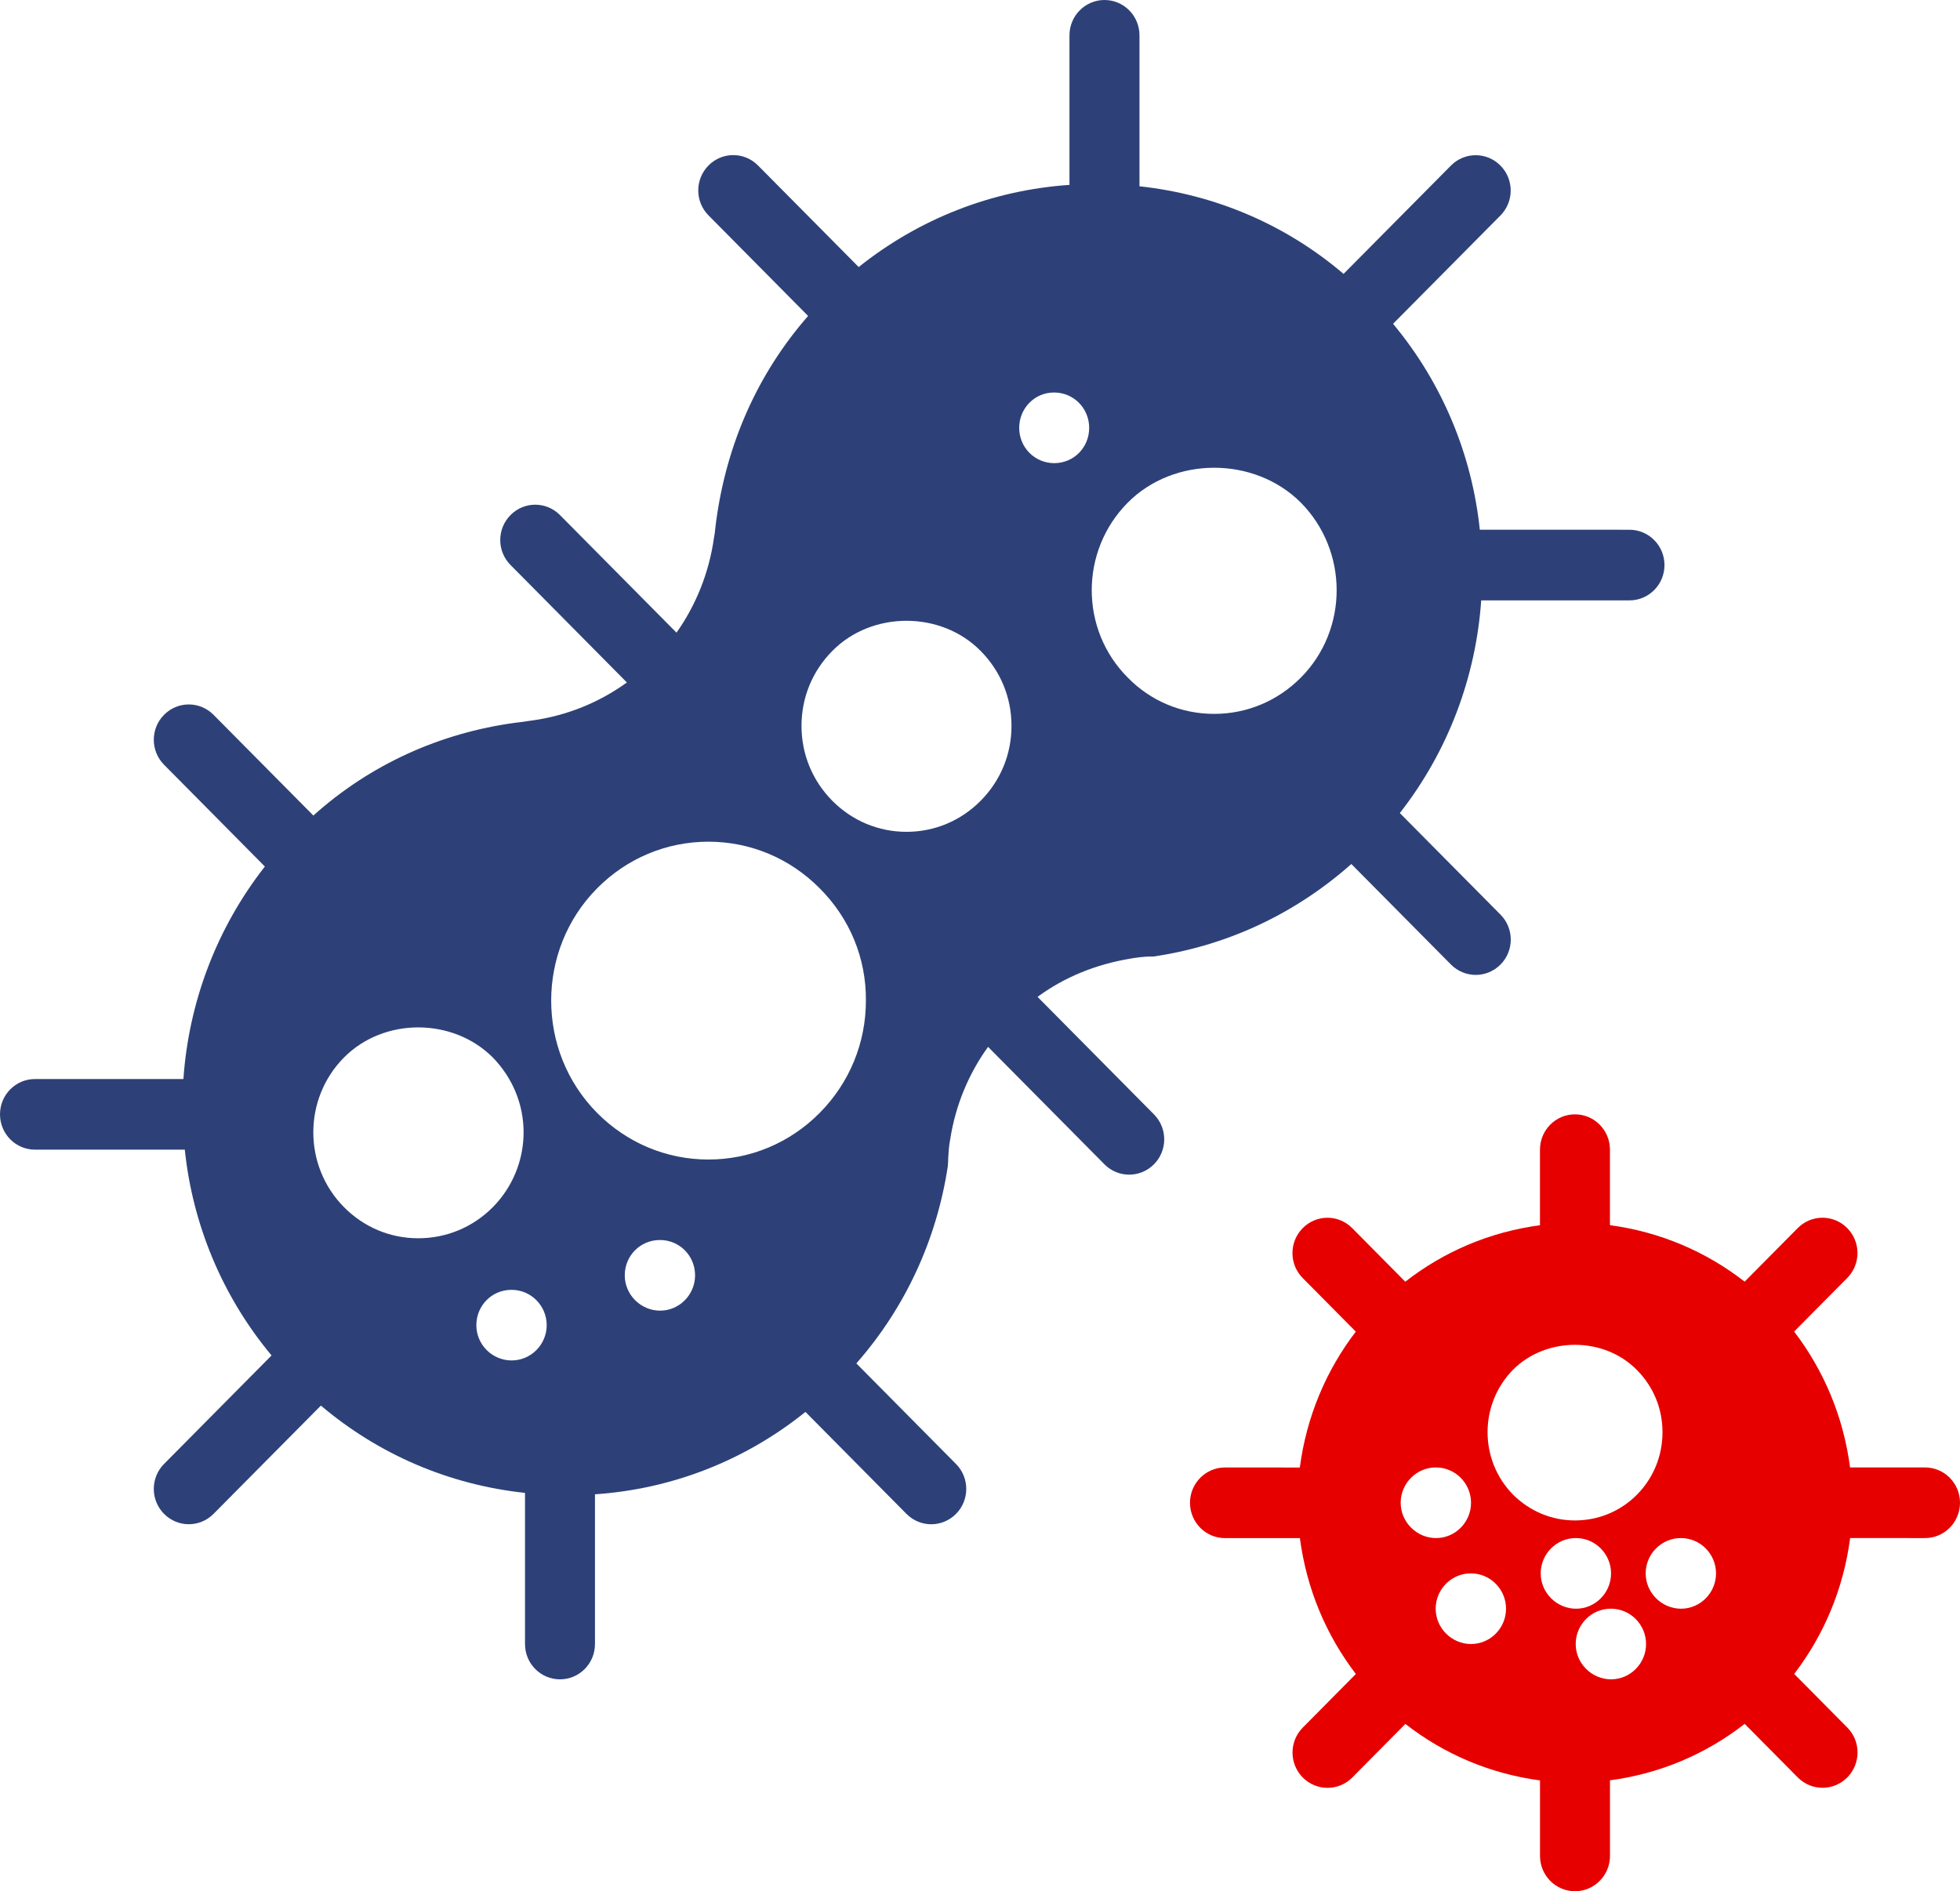 <?xml version="1.0" encoding="UTF-8"?> <svg xmlns="http://www.w3.org/2000/svg" width="57" height="55" viewBox="0 0 57 55" fill="none"> <path d="M30.174 28.991C30.176 28.99 30.177 28.988 30.179 28.987C30.963 28.412 31.879 28.042 32.877 27.878C33.05 27.847 33.223 27.827 33.406 27.817H33.498C33.539 27.817 33.579 27.817 33.62 27.806C35.748 27.478 37.691 26.553 39.299 25.127L42.197 28.051C42.396 28.251 42.656 28.352 42.917 28.352C43.177 28.352 43.438 28.251 43.637 28.051C44.035 27.65 44.035 27 43.637 26.599L40.709 23.645C42.13 21.829 42.923 19.665 43.076 17.46H47.389C47.95 17.46 48.406 17 48.406 16.433C48.406 15.867 47.95 15.406 47.389 15.406L43.035 15.405V15.401C42.81 13.256 41.967 11.163 40.512 9.417L43.635 6.267C44.033 5.865 44.033 5.216 43.635 4.815C43.237 4.413 42.593 4.413 42.196 4.815L39.073 7.965C37.385 6.526 35.328 5.654 33.141 5.418H33.138L33.138 1.027C33.138 0.46 32.682 0 32.12 0C31.559 0 31.102 0.46 31.102 1.027V5.377C28.846 5.531 26.731 6.362 24.972 7.766L22.044 4.812C21.646 4.41 21.002 4.41 20.605 4.812C20.207 5.213 20.207 5.863 20.605 6.264L23.501 9.188C22.046 10.851 21.13 12.894 20.825 15.174C20.815 15.287 20.794 15.4 20.784 15.524C20.774 15.555 20.774 15.596 20.764 15.637C20.621 16.653 20.245 17.588 19.674 18.399L16.285 14.979C15.887 14.577 15.244 14.577 14.847 14.979C14.448 15.38 14.448 16.03 14.847 16.431L18.231 19.847C17.437 20.422 16.511 20.802 15.524 20.946C15.483 20.956 15.432 20.956 15.381 20.966C15.269 20.987 15.157 20.997 14.994 21.018C12.786 21.316 10.761 22.238 9.113 23.717L6.21 20.788C5.812 20.386 5.169 20.386 4.771 20.788C4.373 21.189 4.373 21.839 4.771 22.24L7.703 25.2C6.279 27.017 5.486 29.183 5.334 31.38H1.018C0.456 31.38 0 31.839 0 32.407C0 32.975 0.456 33.434 1.018 33.434H5.374C5.598 35.579 6.443 37.674 7.897 39.419L4.771 42.574C4.373 42.975 4.373 43.625 4.771 44.026C4.969 44.226 5.23 44.327 5.49 44.327C5.751 44.327 6.012 44.226 6.21 44.026L9.332 40.877C9.333 40.877 9.333 40.878 9.334 40.879C11.023 42.307 13.069 43.18 15.268 43.416V47.811C15.268 48.38 15.724 48.838 16.285 48.838C16.847 48.838 17.303 48.38 17.303 47.811V43.457C19.553 43.304 21.67 42.471 23.42 41.064C23.421 41.063 23.422 41.062 23.424 41.061L26.362 44.027C26.561 44.227 26.821 44.328 27.082 44.328C27.342 44.328 27.603 44.227 27.802 44.027C28.2 43.625 28.2 42.976 27.802 42.575L24.904 39.65C24.905 39.649 24.906 39.648 24.907 39.647C26.322 38.035 27.238 36.062 27.564 33.916C27.564 33.865 27.574 33.813 27.574 33.763V33.701C27.584 33.526 27.594 33.332 27.635 33.126C27.787 32.15 28.164 31.236 28.734 30.445L28.735 30.445L32.119 33.86C32.318 34.061 32.578 34.161 32.839 34.161C33.099 34.161 33.36 34.06 33.559 33.86C33.957 33.459 33.957 32.809 33.559 32.408L30.174 28.991ZM37.834 14.62C39.218 16.026 39.218 18.306 37.834 19.703C37.151 20.391 36.256 20.761 35.309 20.761C34.363 20.761 33.467 20.391 32.795 19.703C31.401 18.306 31.401 16.026 32.795 14.62C34.139 13.264 36.48 13.264 37.834 14.62ZM30.647 11.415H30.657C31.227 11.415 31.675 11.877 31.675 12.442C31.675 13.017 31.227 13.469 30.657 13.469C30.098 13.469 29.64 13.017 29.64 12.442C29.64 11.877 30.087 11.415 30.647 11.415H30.647ZM10.005 35.107C8.814 33.906 8.814 31.954 10.005 30.753C11.166 29.582 13.171 29.592 14.331 30.753C14.901 31.338 15.227 32.108 15.227 32.93C15.227 33.751 14.901 34.533 14.331 35.107C13.751 35.693 12.978 36.011 12.163 36.011C11.349 36.011 10.586 35.693 10.005 35.107ZM14.881 39.564C14.311 39.564 13.853 39.102 13.853 38.538C13.853 37.973 14.301 37.511 14.871 37.511H14.881C15.441 37.511 15.899 37.973 15.899 38.538C15.899 39.102 15.441 39.564 14.881 39.564H14.881ZM19.197 38.116C18.637 38.116 18.169 37.655 18.169 37.089C18.169 36.514 18.627 36.062 19.186 36.062H19.197C19.756 36.062 20.214 36.514 20.214 37.089C20.214 37.654 19.756 38.116 19.197 38.116H19.197ZM23.838 32.365C22.973 33.238 21.823 33.721 20.602 33.721C19.38 33.721 18.23 33.237 17.365 32.365C15.584 30.568 15.584 27.631 17.365 25.834C18.23 24.961 19.38 24.478 20.602 24.478C21.823 24.478 22.973 24.961 23.838 25.834C24.713 26.707 25.192 27.867 25.182 29.099C25.182 30.332 24.703 31.492 23.838 32.365ZM26.362 24.191C25.548 24.191 24.785 23.872 24.204 23.287C23.624 22.701 23.309 21.931 23.309 21.11C23.309 20.288 23.624 19.518 24.204 18.932C25.354 17.761 27.37 17.761 28.52 18.932C29.101 19.518 29.416 20.288 29.416 21.11C29.416 21.931 29.101 22.701 28.52 23.287C27.94 23.872 27.177 24.191 26.362 24.191Z" fill="#2D4178"></path> <path d="M55.982 42.676H53.803C53.61 41.199 53.04 39.854 52.176 38.724L53.72 37.167C54.118 36.765 54.118 36.116 53.72 35.715C53.322 35.313 52.678 35.313 52.281 35.715L50.737 37.273C49.617 36.4 48.285 35.827 46.82 35.63L46.82 33.434C46.82 32.866 46.364 32.407 45.803 32.407C45.241 32.407 44.785 32.866 44.785 33.434V35.632C43.32 35.827 41.987 36.401 40.868 37.274L39.324 35.716C38.926 35.314 38.282 35.314 37.885 35.716C37.487 36.118 37.487 36.767 37.885 37.168L39.429 38.726C38.565 39.855 37.995 41.199 37.801 42.678L35.625 42.677C35.063 42.677 34.607 43.136 34.607 43.704C34.607 44.272 35.063 44.731 35.625 44.731H37.803C37.997 46.209 38.567 47.554 39.431 48.683L37.887 50.241C37.489 50.643 37.489 51.292 37.887 51.693C38.086 51.894 38.346 51.994 38.607 51.994C38.867 51.994 39.128 51.893 39.327 51.693L40.871 50.135C41.99 51.008 43.322 51.581 44.786 51.778L44.786 53.973C44.786 54.541 45.242 55 45.803 55C46.365 55 46.821 54.541 46.821 53.973V51.775C48.286 51.58 49.619 51.006 50.738 50.133L52.282 51.691C52.481 51.891 52.741 51.992 53.002 51.992C53.262 51.992 53.523 51.891 53.722 51.691C54.12 51.289 54.12 50.64 53.722 50.239L52.178 48.681C53.042 47.551 53.612 46.208 53.805 44.729L55.982 44.73C56.544 44.73 57 44.27 57 43.703C57 43.135 56.544 42.676 55.982 42.676V42.676ZM42.78 43.703C42.78 44.268 42.322 44.73 41.762 44.73C41.203 44.73 40.734 44.268 40.734 43.703C40.734 43.139 41.193 42.676 41.752 42.676H41.762C42.322 42.676 42.78 43.139 42.78 43.703H42.78ZM42.78 47.811C42.22 47.811 41.752 47.349 41.752 46.784C41.752 46.219 42.21 45.757 42.77 45.757H42.78C43.34 45.757 43.798 46.219 43.798 46.784C43.798 47.349 43.34 47.811 42.78 47.811H42.78ZM44.002 43.467C43.014 42.462 43.014 40.839 44.002 39.833C44.969 38.867 46.648 38.867 47.605 39.843C48.084 40.326 48.348 40.963 48.348 41.65C48.348 42.339 48.084 42.985 47.605 43.468C47.127 43.95 46.485 44.217 45.803 44.217C45.121 44.217 44.49 43.95 44.002 43.467L44.002 43.467ZM44.806 45.757C44.806 45.193 45.264 44.73 45.824 44.73H45.834C46.394 44.73 46.852 45.193 46.852 45.757C46.852 46.322 46.394 46.784 45.834 46.784C45.274 46.784 44.806 46.322 44.806 45.757H44.806ZM46.852 48.838C46.292 48.838 45.824 48.376 45.824 47.811C45.824 47.246 46.282 46.784 46.842 46.784H46.852C47.411 46.784 47.87 47.246 47.87 47.811C47.87 48.376 47.411 48.838 46.852 48.838H46.852ZM48.887 46.784C48.328 46.784 47.859 46.322 47.859 45.757C47.859 45.193 48.318 44.73 48.877 44.73H48.887C49.447 44.73 49.905 45.193 49.905 45.757C49.905 46.322 49.447 46.784 48.887 46.784H48.887Z" fill="#E60000"></path> </svg> 